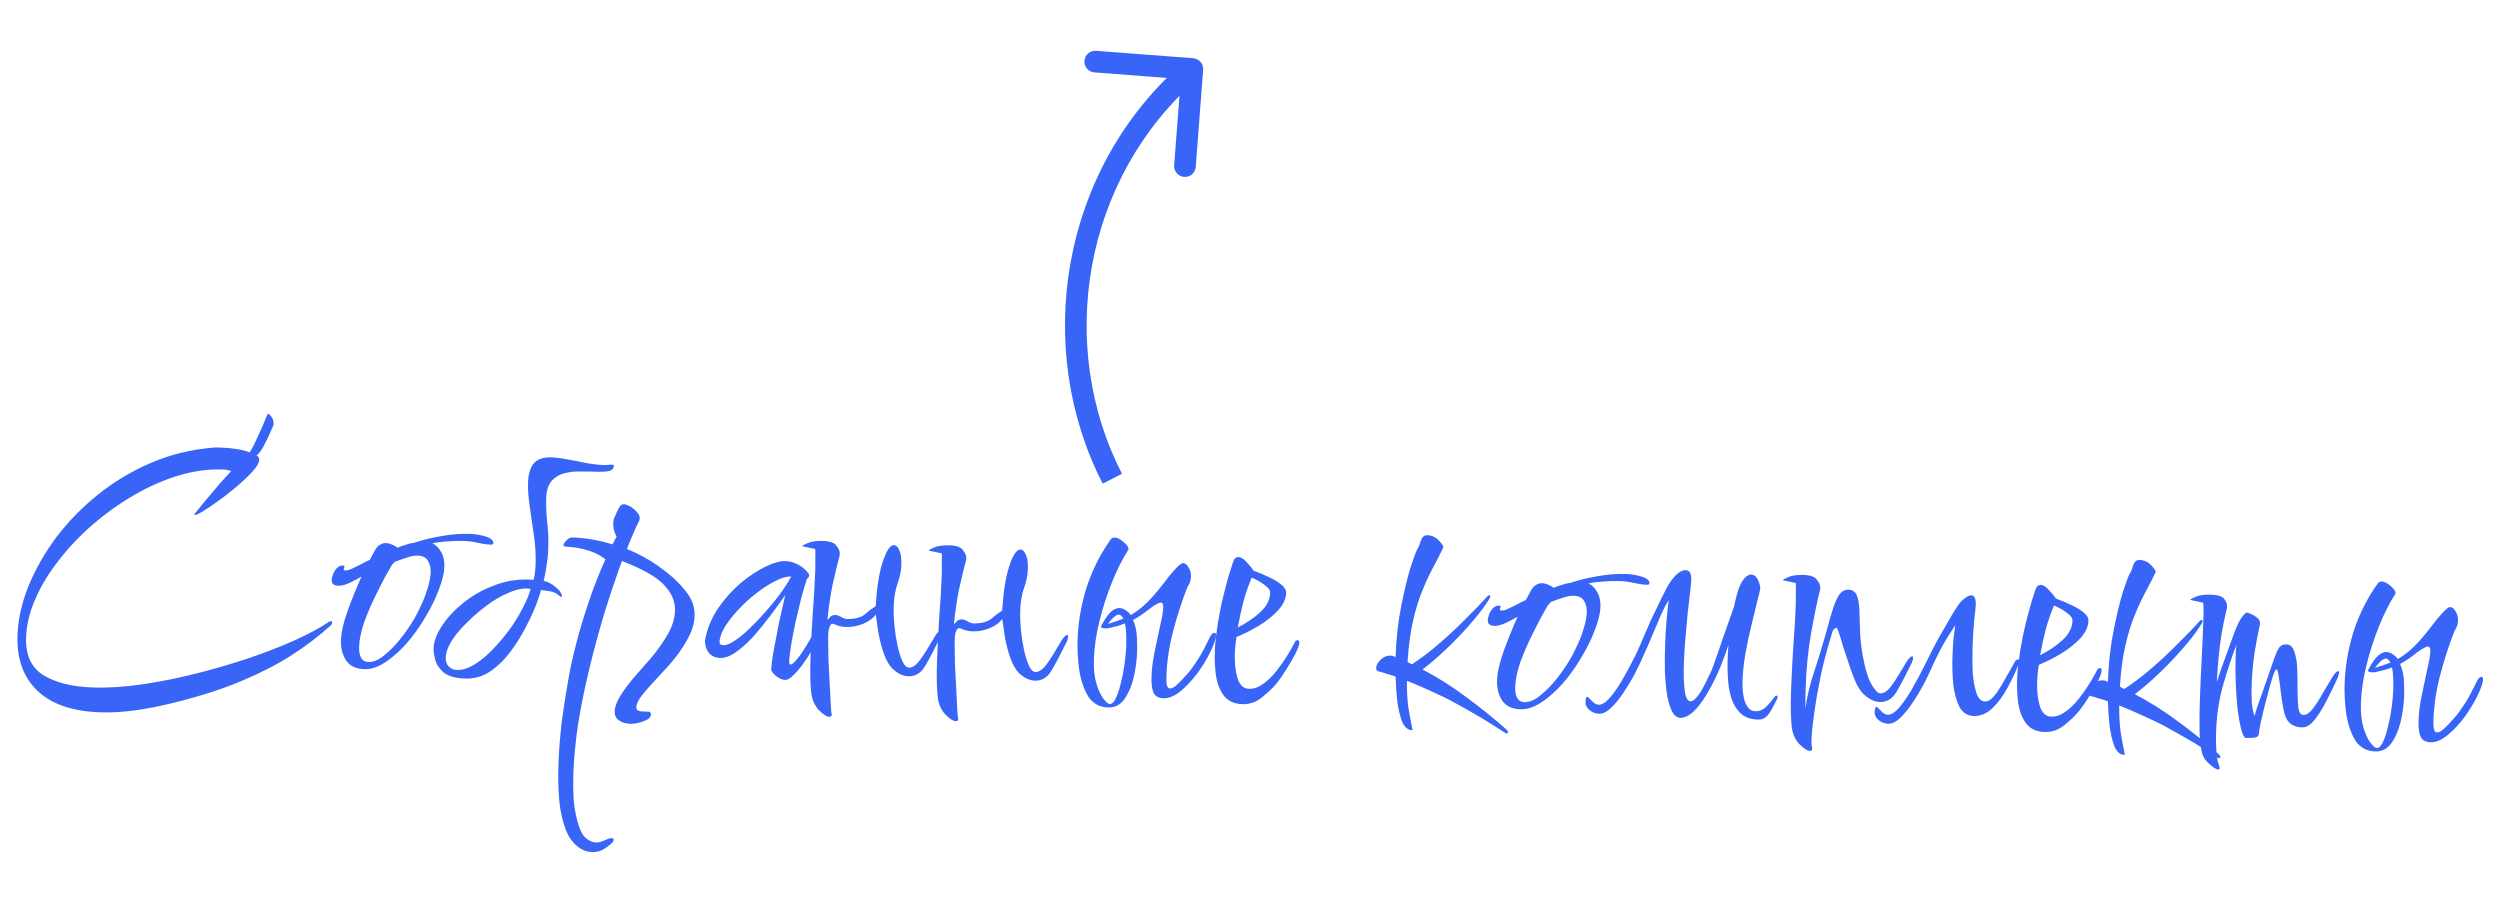 <?xml version="1.0" encoding="UTF-8"?> <svg xmlns="http://www.w3.org/2000/svg" width="231" height="85" viewBox="0 0 231 85" fill="none"><path d="M9.246 65.818C6.666 65.729 4.726 65.053 3.425 63.791C2.144 62.551 1.542 60.855 1.616 58.702C1.667 57.252 1.996 55.758 2.604 54.221C3.235 52.663 4.087 51.156 5.163 49.699C6.259 48.243 7.543 46.921 9.014 45.734C10.508 44.527 12.154 43.538 13.952 42.768C15.751 41.998 17.656 41.53 19.668 41.365C19.797 41.348 19.936 41.342 20.085 41.348C20.235 41.353 20.384 41.358 20.533 41.363C21.023 41.38 21.502 41.429 21.969 41.509C22.457 41.59 22.816 41.688 23.047 41.803C23.158 41.678 23.306 41.427 23.49 41.05C23.674 40.672 23.858 40.273 24.044 39.852C24.251 39.411 24.413 39.032 24.531 38.716C24.67 38.401 24.74 38.243 24.74 38.243C24.846 38.247 24.961 38.336 25.083 38.511C25.226 38.687 25.292 38.924 25.282 39.223C25.281 39.265 25.188 39.486 25.003 39.885C24.84 40.285 24.633 40.716 24.382 41.176C24.153 41.617 23.929 41.919 23.71 42.082C23.878 42.173 23.958 42.304 23.953 42.474C23.942 42.773 23.715 43.16 23.272 43.636C22.828 44.111 22.31 44.595 21.717 45.086C21.123 45.578 20.553 46.017 20.006 46.404C19.481 46.77 19.12 47.014 18.924 47.135C18.444 47.438 18.14 47.588 18.012 47.583C17.969 47.582 17.948 47.56 17.95 47.517C17.95 47.517 18.061 47.382 18.284 47.113C18.508 46.822 18.797 46.469 19.154 46.054C19.51 45.618 19.878 45.183 20.255 44.748C20.655 44.292 21.022 43.888 21.354 43.537C21.186 43.446 20.922 43.394 20.559 43.381C19.237 43.335 17.875 43.523 16.473 43.944C15.092 44.366 13.726 44.969 12.376 45.755C11.047 46.52 9.789 47.416 8.6 48.441C7.412 49.468 6.36 50.573 5.443 51.758C4.528 52.922 3.803 54.113 3.27 55.333C2.737 56.552 2.45 57.738 2.41 58.889C2.354 60.51 2.879 61.67 3.986 62.37C5.115 63.071 6.638 63.455 8.557 63.521C9.964 63.57 11.494 63.474 13.146 63.232C14.798 62.991 16.475 62.654 18.176 62.222C19.878 61.79 21.506 61.313 23.061 60.791C24.638 60.248 26.044 59.699 27.28 59.144C28.538 58.569 29.528 58.037 30.249 57.55C30.36 57.447 30.468 57.397 30.575 57.401C30.66 57.404 30.701 57.448 30.698 57.533C30.695 57.619 30.65 57.703 30.561 57.785C29.547 58.71 28.374 59.609 27.042 60.48C25.732 61.331 24.188 62.132 22.412 62.881C20.657 63.632 18.573 64.306 16.162 64.906C13.513 65.582 11.207 65.886 9.246 65.818ZM33.655 61.831C32.888 61.804 32.331 61.539 31.986 61.036C31.641 60.512 31.481 59.887 31.506 59.162C31.533 58.395 31.747 57.463 32.148 56.367C32.548 55.271 32.968 54.239 33.408 53.273C33.037 53.495 32.657 53.695 32.266 53.874C31.876 54.052 31.531 54.136 31.233 54.126C31.02 54.118 30.861 54.06 30.759 53.949C30.677 53.84 30.639 53.721 30.643 53.593C30.647 53.486 30.684 53.328 30.756 53.117C30.827 52.906 30.941 52.707 31.096 52.52C31.274 52.334 31.48 52.245 31.714 52.254C31.799 52.256 31.841 52.29 31.839 52.354C31.838 52.375 31.826 52.396 31.804 52.417C31.804 52.417 31.804 52.427 31.803 52.449C31.78 52.491 31.768 52.533 31.767 52.575C31.764 52.661 31.816 52.705 31.922 52.709C31.986 52.711 32.061 52.703 32.147 52.685C32.255 52.667 32.363 52.628 32.472 52.568C32.688 52.469 32.938 52.349 33.22 52.21C33.504 52.049 33.819 51.889 34.166 51.73L34.679 50.787C34.815 50.557 34.969 50.403 35.143 50.323C35.317 50.223 35.479 50.175 35.628 50.18C35.863 50.188 36.064 50.238 36.231 50.329C36.421 50.4 36.589 50.491 36.734 50.603C36.972 50.504 37.221 50.417 37.48 50.34C37.761 50.243 38.03 50.178 38.287 50.144C39.108 49.874 39.958 49.669 40.838 49.528C41.719 49.367 42.586 49.301 43.438 49.33C43.907 49.347 44.385 49.427 44.871 49.572C45.357 49.717 45.595 49.928 45.585 50.205C45.582 50.291 45.496 50.33 45.325 50.324C44.984 50.312 44.591 50.256 44.146 50.155C43.723 50.055 43.298 49.998 42.871 49.983C42.338 49.965 41.826 49.979 41.333 50.026C40.841 50.051 40.38 50.11 39.95 50.202C40.286 50.363 40.554 50.628 40.755 50.998C40.977 51.369 41.078 51.831 41.059 52.386C41.038 52.983 40.864 53.692 40.537 54.513C40.231 55.335 39.818 56.174 39.297 57.031C38.797 57.889 38.225 58.691 37.58 59.437C36.936 60.162 36.276 60.748 35.598 61.194C34.921 61.64 34.273 61.852 33.655 61.831ZM34.03 61.171C34.478 61.187 34.943 61 35.426 60.611C35.931 60.223 36.428 59.728 36.919 59.126C37.409 58.524 37.847 57.899 38.233 57.251C38.413 56.958 38.62 56.56 38.85 56.055C39.103 55.552 39.313 55.015 39.483 54.444C39.673 53.874 39.777 53.355 39.793 52.886C39.808 52.46 39.724 52.105 39.542 51.821C39.382 51.516 39.056 51.356 38.566 51.339C38.331 51.33 38.031 51.384 37.664 51.499C37.297 51.615 36.908 51.751 36.497 51.907C36.409 51.989 36.32 52.083 36.231 52.186C36.164 52.269 36.108 52.363 36.061 52.468C35.63 53.2 35.196 54.018 34.759 54.921C34.323 55.802 33.952 56.664 33.645 57.508C33.359 58.352 33.206 59.093 33.184 59.733C33.151 60.671 33.433 61.151 34.03 61.171ZM42.976 62.698C42.08 62.667 41.425 62.484 41.01 62.15C40.595 61.794 40.331 61.401 40.218 60.97C40.105 60.539 40.053 60.185 40.063 59.908C40.085 59.268 40.344 58.573 40.84 57.821C41.335 57.07 41.989 56.367 42.802 55.712C43.637 55.037 44.573 54.504 45.611 54.113C46.65 53.7 47.724 53.514 48.833 53.552L49.312 53.569C49.363 53.336 49.403 53.102 49.433 52.868C49.463 52.613 49.482 52.358 49.491 52.102C49.519 51.313 49.472 50.49 49.353 49.632C49.234 48.752 49.105 47.851 48.966 46.929C48.897 46.478 48.847 46.06 48.818 45.675C48.789 45.268 48.78 44.905 48.791 44.585C48.818 43.818 48.988 43.236 49.3 42.842C49.635 42.426 50.197 42.233 50.986 42.26C51.348 42.272 51.816 42.331 52.388 42.437C52.982 42.543 53.576 42.659 54.169 42.787C54.784 42.893 55.305 42.954 55.732 42.969C55.924 42.976 56.084 42.97 56.212 42.954C56.341 42.937 56.448 42.93 56.533 42.933C56.661 42.937 56.724 42.971 56.722 43.035C56.713 43.291 56.558 43.456 56.257 43.531C55.956 43.585 55.571 43.604 55.102 43.587C54.654 43.572 54.163 43.566 53.63 43.568C53.097 43.55 52.593 43.607 52.119 43.74C51.667 43.852 51.285 44.085 50.974 44.437C50.663 44.789 50.495 45.306 50.472 45.988C50.449 46.649 50.477 47.387 50.555 48.2C50.656 48.994 50.69 49.849 50.658 50.766C50.642 51.235 50.593 51.713 50.512 52.201C50.453 52.69 50.361 53.178 50.237 53.665L50.586 53.773C50.943 53.935 51.256 54.148 51.524 54.414C51.793 54.658 51.924 54.887 51.917 55.1C51.915 55.142 51.893 55.163 51.85 55.162C51.808 55.16 51.745 55.115 51.663 55.027C51.393 54.804 51.131 54.678 50.876 54.648C50.643 54.597 50.345 54.554 49.984 54.52C49.957 54.669 49.837 55.049 49.624 55.661C49.411 56.251 49.099 56.945 48.687 57.742C48.297 58.539 47.821 59.323 47.261 60.093C46.7 60.864 46.059 61.503 45.337 62.012C44.616 62.499 43.829 62.728 42.976 62.698ZM42.203 61.903C42.715 61.921 43.254 61.758 43.821 61.415C44.41 61.051 44.981 60.58 45.535 60.002C46.089 59.423 46.612 58.801 47.105 58.135C47.598 57.447 48.005 56.779 48.327 56.128C48.67 55.478 48.903 54.91 49.026 54.423C48.942 54.399 48.825 54.384 48.676 54.379C48.164 54.361 47.583 54.501 46.932 54.799C46.282 55.075 45.629 55.458 44.971 55.947C44.314 56.437 43.697 56.971 43.123 57.548C42.548 58.105 42.081 58.665 41.719 59.229C41.38 59.793 41.202 60.299 41.186 60.747C41.167 61.301 41.41 61.673 41.916 61.861C41.979 61.885 42.075 61.899 42.203 61.903ZM58.199 66.877C57.793 66.863 57.456 66.755 57.185 66.553C56.914 66.373 56.785 66.091 56.798 65.708C56.812 65.302 56.989 64.828 57.328 64.285C57.667 63.742 58.048 63.221 58.471 62.724C58.894 62.226 59.227 61.843 59.471 61.574C60.314 60.664 60.996 59.78 61.516 58.923C62.058 58.067 62.343 57.244 62.37 56.455C62.396 55.709 62.154 55.017 61.642 54.381C61.153 53.723 60.32 53.118 59.143 52.565C58.892 52.428 58.619 52.301 58.324 52.184C58.051 52.068 57.767 51.952 57.472 51.835C56.93 53.31 56.394 54.892 55.866 56.582C55.359 58.272 54.894 59.985 54.471 61.721C54.048 63.456 53.701 65.152 53.43 66.807C53.18 68.485 53.03 70.038 52.98 71.467C52.951 72.298 52.957 73.067 52.996 73.772C53.056 74.5 53.162 75.155 53.312 75.737C53.519 76.555 53.777 77.108 54.087 77.397C54.419 77.686 54.734 77.835 55.032 77.846C55.245 77.853 55.439 77.817 55.612 77.738C55.806 77.68 55.958 77.622 56.067 77.561C56.24 77.482 56.391 77.445 56.519 77.449C56.647 77.453 56.709 77.509 56.705 77.615C56.704 77.658 56.669 77.732 56.602 77.836C56.513 77.94 56.293 78.114 55.943 78.358C55.592 78.623 55.172 78.747 54.681 78.73C54.532 78.725 54.362 78.698 54.172 78.648C54.003 78.6 53.824 78.519 53.636 78.406C53.051 78.044 52.601 77.473 52.286 76.694C51.993 75.936 51.789 75.033 51.676 73.983C51.584 72.955 51.557 71.865 51.597 70.714C51.647 69.286 51.761 67.859 51.938 66.435C52.136 65.034 52.328 63.823 52.512 62.805C52.674 61.829 52.915 60.727 53.235 59.5C53.556 58.252 53.942 56.963 54.394 55.634C54.847 54.284 55.362 52.967 55.94 51.685C55.525 51.351 55.064 51.1 54.557 50.933C54.072 50.767 53.606 50.654 53.16 50.596C52.735 50.539 52.416 50.506 52.203 50.499C52.076 50.473 52.036 50.397 52.083 50.271C52.152 50.124 52.263 49.989 52.417 49.866C52.571 49.722 52.723 49.653 52.873 49.658C54.109 49.701 55.35 49.914 56.596 50.299C56.733 50.048 56.859 49.807 56.974 49.576C56.853 49.358 56.765 49.142 56.708 48.926C56.673 48.712 56.659 48.508 56.665 48.316C56.673 48.103 56.711 47.934 56.779 47.808C56.942 47.408 57.092 47.093 57.228 46.863C57.386 46.612 57.592 46.534 57.845 46.628C58.203 46.748 58.517 46.95 58.784 47.237C59.073 47.525 59.17 47.806 59.075 48.08C58.684 48.877 58.301 49.761 57.926 50.73C59.084 51.197 60.142 51.788 61.099 52.505C62.078 53.2 62.883 53.976 63.516 54.83C63.984 55.465 64.206 56.167 64.179 56.934C64.154 57.638 63.926 58.366 63.495 59.12C63.084 59.874 62.535 60.645 61.846 61.432C61.645 61.66 61.379 61.95 61.047 62.301C60.715 62.652 60.371 63.025 60.016 63.418C59.682 63.79 59.393 64.143 59.146 64.476C58.921 64.831 58.804 65.115 58.797 65.329C58.788 65.563 58.923 65.696 59.199 65.727C59.284 65.73 59.37 65.733 59.455 65.736C59.561 65.761 59.667 65.764 59.775 65.747L59.839 65.749C60.052 65.756 60.156 65.845 60.15 66.016C60.144 66.186 60.032 66.343 59.813 66.485C59.27 66.765 58.731 66.895 58.199 66.877ZM72.574 62.829C72.34 62.821 72.087 62.727 71.815 62.547C71.545 62.345 71.36 62.136 71.261 61.919C71.278 61.428 71.365 60.759 71.523 59.911C71.68 59.062 71.849 58.193 72.029 57.303C72.232 56.392 72.408 55.619 72.558 54.984C72.154 55.567 71.694 56.203 71.179 56.889C70.664 57.576 70.141 58.219 69.607 58.82C69.075 59.399 68.535 59.882 67.988 60.268C67.463 60.634 66.977 60.81 66.529 60.794C66.081 60.779 65.735 60.617 65.489 60.31C65.244 59.981 65.129 59.614 65.143 59.209C65.147 59.102 65.173 58.965 65.222 58.795C65.447 57.822 65.852 56.918 66.436 56.084C67.042 55.23 67.719 54.485 68.467 53.849C69.236 53.214 69.99 52.717 70.728 52.359C71.466 52 72.091 51.83 72.603 51.847C72.987 51.861 73.346 51.959 73.681 52.141C74.039 52.303 74.371 52.571 74.678 52.944C74.74 53.01 74.769 53.086 74.766 53.171C74.763 53.278 74.695 53.382 74.563 53.484C74.396 53.991 74.215 54.604 74.019 55.323C73.846 56.021 73.671 56.751 73.495 57.514C73.341 58.255 73.21 58.945 73.103 59.581C72.996 60.218 72.936 60.707 72.924 61.048C72.916 61.283 72.944 61.401 73.008 61.403C73.178 61.409 73.398 61.235 73.666 60.882C73.956 60.529 74.237 60.122 74.509 59.662C74.781 59.202 75.019 58.794 75.224 58.438C75.45 58.083 75.584 57.906 75.627 57.908C75.691 57.91 75.719 57.996 75.714 58.167C75.701 58.529 75.568 58.973 75.315 59.498C75.062 60.023 74.756 60.546 74.396 61.067C74.059 61.568 73.713 61.993 73.359 62.344C73.028 62.674 72.766 62.836 72.574 62.829ZM66.826 59.62C67.124 59.63 67.503 59.472 67.963 59.147C68.444 58.822 68.939 58.402 69.448 57.886C69.978 57.37 70.488 56.822 70.978 56.242C71.489 55.662 71.924 55.111 72.284 54.59C72.665 54.048 72.937 53.609 73.098 53.273C72.671 53.259 72.175 53.401 71.61 53.702C71.045 53.981 70.467 54.356 69.874 54.827C69.282 55.276 68.731 55.779 68.221 56.338C67.711 56.875 67.298 57.405 66.981 57.928C66.664 58.451 66.499 58.904 66.485 59.288C66.478 59.501 66.591 59.611 66.826 59.62ZM76.621 66.235C76.408 66.228 76.115 66.047 75.743 65.693C75.392 65.36 75.151 64.925 75.02 64.387C74.948 64.021 74.901 63.529 74.879 62.909C74.858 62.289 74.861 61.596 74.888 60.828C74.932 59.549 75.001 58.174 75.095 56.705C75.21 55.236 75.288 53.915 75.328 52.742C75.342 52.359 75.344 51.996 75.334 51.654C75.346 51.313 75.346 51.014 75.333 50.757C75.292 50.713 75.165 50.677 74.953 50.648C74.762 50.599 74.572 50.56 74.38 50.532C74.211 50.484 74.127 50.459 74.127 50.459C74.128 50.417 74.291 50.326 74.616 50.188C74.963 50.029 75.446 49.961 76.064 49.982C76.704 50.005 77.115 50.157 77.297 50.441C77.502 50.705 77.6 50.932 77.594 51.124C77.592 51.167 77.59 51.22 77.588 51.284C77.586 51.348 77.573 51.401 77.551 51.443C77.329 52.31 77.116 53.199 76.914 54.11C76.733 55.022 76.579 56.073 76.452 57.264C76.54 57.203 76.617 57.131 76.684 57.048C76.751 56.944 76.871 56.873 77.043 56.836C77.237 56.8 77.448 56.85 77.678 56.986C77.909 57.123 78.098 57.193 78.248 57.198C78.995 57.203 79.544 57.062 79.895 56.775C80.247 56.467 80.587 56.212 80.914 56.01C81.017 54.285 81.235 52.915 81.569 51.902C81.904 50.868 82.252 50.357 82.615 50.37C82.807 50.376 82.972 50.542 83.11 50.867C83.249 51.171 83.308 51.632 83.286 52.25C83.269 52.74 83.154 53.291 82.941 53.903C82.728 54.493 82.608 55.194 82.579 56.004C82.561 56.537 82.583 57.135 82.645 57.799C82.708 58.442 82.804 59.064 82.933 59.666C83.062 60.247 83.216 60.733 83.394 61.123C83.574 61.492 83.77 61.681 83.983 61.688C84.26 61.698 84.543 61.537 84.832 61.205C85.122 60.852 85.403 60.446 85.675 59.986C85.947 59.526 86.185 59.128 86.389 58.794C86.615 58.439 86.792 58.263 86.92 58.268C86.984 58.27 87.014 58.324 87.01 58.431C87.007 58.516 86.97 58.654 86.9 58.843C86.325 60.019 85.845 60.931 85.46 61.579C85.075 62.206 84.563 62.509 83.924 62.486C83.433 62.469 82.95 62.239 82.475 61.796C82.165 61.486 81.903 61.039 81.689 60.456C81.475 59.851 81.305 59.215 81.178 58.549C81.073 57.883 80.987 57.293 80.92 56.779C80.695 57.112 80.311 57.398 79.769 57.635C79.249 57.852 78.712 57.951 78.158 57.932C77.796 57.919 77.467 57.844 77.173 57.705C76.964 57.591 76.813 57.618 76.722 57.786C76.632 57.932 76.571 58.133 76.541 58.388C76.533 58.622 76.526 58.814 76.521 58.964C76.523 59.519 76.532 60.181 76.548 60.95C76.586 61.698 76.625 62.436 76.664 63.163C76.703 63.89 76.734 64.51 76.759 65.023C76.784 65.537 76.806 65.815 76.826 65.858C76.846 65.902 76.855 65.955 76.853 66.019C76.847 66.168 76.77 66.241 76.621 66.235ZM88.309 66.641C88.096 66.634 87.803 66.453 87.431 66.098C87.08 65.766 86.839 65.331 86.708 64.792C86.635 64.427 86.589 63.934 86.567 63.315C86.546 62.695 86.549 62.001 86.576 61.234C86.62 59.954 86.689 58.58 86.783 57.11C86.898 55.641 86.975 54.321 87.016 53.148C87.03 52.764 87.031 52.401 87.022 52.06C87.034 51.718 87.034 51.42 87.021 51.163C86.98 51.119 86.853 51.083 86.641 51.054C86.45 51.005 86.26 50.966 86.068 50.938C85.899 50.889 85.815 50.865 85.815 50.865C85.816 50.822 85.979 50.732 86.304 50.594C86.651 50.435 87.134 50.367 87.752 50.388C88.392 50.41 88.803 50.563 88.985 50.847C89.19 51.11 89.288 51.338 89.282 51.53C89.28 51.572 89.278 51.626 89.276 51.69C89.274 51.754 89.261 51.806 89.239 51.848C89.016 52.716 88.804 53.605 88.602 54.516C88.421 55.428 88.267 56.479 88.14 57.67C88.228 57.609 88.305 57.537 88.372 57.454C88.439 57.349 88.559 57.279 88.731 57.242C88.925 57.206 89.136 57.256 89.367 57.392C89.597 57.528 89.786 57.599 89.936 57.604C90.682 57.609 91.232 57.468 91.583 57.181C91.935 56.873 92.275 56.618 92.602 56.416C92.705 54.69 92.923 53.321 93.257 52.308C93.592 51.274 93.941 50.763 94.303 50.775C94.495 50.782 94.66 50.948 94.798 51.273C94.937 51.577 94.996 52.038 94.974 52.656C94.957 53.146 94.842 53.697 94.629 54.309C94.416 54.899 94.296 55.599 94.267 56.41C94.249 56.943 94.271 57.541 94.333 58.205C94.396 58.847 94.492 59.47 94.621 60.072C94.75 60.653 94.904 61.138 95.082 61.529C95.262 61.898 95.458 62.086 95.671 62.094C95.948 62.103 96.231 61.942 96.52 61.611C96.81 61.258 97.091 60.851 97.363 60.391C97.635 59.931 97.873 59.534 98.077 59.199C98.303 58.844 98.48 58.669 98.608 58.673C98.671 58.676 98.702 58.73 98.698 58.837C98.695 58.922 98.658 59.059 98.588 59.249C98.013 60.425 97.533 61.336 97.148 61.985C96.763 62.612 96.251 62.914 95.612 62.892C95.121 62.875 94.638 62.645 94.162 62.201C93.853 61.892 93.591 61.445 93.377 60.861C93.163 60.256 92.993 59.621 92.866 58.954C92.761 58.289 92.675 57.699 92.608 57.184C92.383 57.518 91.999 57.804 91.457 58.041C90.937 58.258 90.4 58.357 89.846 58.337C89.484 58.325 89.155 58.249 88.861 58.111C88.652 57.997 88.501 58.024 88.41 58.191C88.32 58.338 88.259 58.538 88.229 58.794C88.221 59.028 88.214 59.22 88.209 59.369C88.211 59.924 88.22 60.586 88.236 61.355C88.274 62.104 88.313 62.842 88.352 63.569C88.39 64.296 88.422 64.916 88.447 65.429C88.472 65.942 88.494 66.221 88.514 66.264C88.534 66.307 88.543 66.361 88.541 66.425C88.535 66.574 88.458 66.646 88.309 66.641ZM102.393 65.369C101.604 65.341 100.996 65.011 100.57 64.377C100.166 63.722 99.884 62.912 99.726 61.946C99.588 60.981 99.537 60.018 99.57 59.059C99.622 57.545 99.878 56.017 100.337 54.475C100.818 52.933 101.508 51.495 102.408 50.16C102.521 49.993 102.61 49.868 102.677 49.785C102.766 49.703 102.874 49.664 103.002 49.668C103.236 49.676 103.509 49.814 103.82 50.081C104.131 50.348 104.283 50.567 104.277 50.737L104.276 50.769C103.712 51.646 103.196 52.674 102.728 53.853C102.261 55.011 101.878 56.204 101.579 57.432C101.281 58.659 101.113 59.806 101.076 60.872C101.044 61.789 101.124 62.56 101.316 63.186C101.507 63.812 101.726 64.278 101.972 64.586C102.217 64.893 102.404 65.049 102.532 65.053C102.745 65.061 102.932 64.886 103.094 64.528C103.278 64.151 103.433 63.686 103.559 63.136C103.707 62.565 103.823 61.971 103.909 61.355C103.995 60.718 104.047 60.143 104.065 59.631C104.073 59.397 104.073 59.087 104.065 58.703C104.058 58.297 104.017 57.933 103.943 57.61C103.727 57.688 103.5 57.765 103.262 57.842C103.047 57.899 102.81 57.955 102.552 58.01C102.466 58.028 102.38 58.047 102.294 58.065C102.23 58.063 102.166 58.06 102.102 58.058C101.846 58.049 101.72 57.992 101.724 57.885C101.725 57.864 101.736 57.853 101.757 57.854L101.758 57.822C102.078 57.214 102.37 56.787 102.635 56.54C102.921 56.294 103.181 56.175 103.416 56.183C103.65 56.191 103.851 56.262 104.017 56.396C104.205 56.509 104.36 56.653 104.482 56.828C105.244 56.406 106.015 55.728 106.794 54.795C106.994 54.567 107.262 54.235 107.597 53.798C107.933 53.34 108.267 52.936 108.6 52.584C108.933 52.212 109.174 52.028 109.323 52.033C109.515 52.04 109.681 52.173 109.822 52.435C109.984 52.675 110.059 52.966 110.048 53.307C110.036 53.627 109.93 53.933 109.728 54.224C109.213 55.53 108.77 56.892 108.401 58.309C108.032 59.705 107.824 61.096 107.776 62.482C107.765 62.801 107.777 63.069 107.812 63.283C107.869 63.499 107.961 63.609 108.089 63.613C108.281 63.62 108.509 63.5 108.774 63.253C109.061 62.985 109.326 62.706 109.571 62.416C109.838 62.126 110.005 61.929 110.072 61.825C110.611 61.075 111.006 60.449 111.258 59.945C111.51 59.441 111.694 59.074 111.809 58.843C111.945 58.592 112.088 58.469 112.238 58.474C112.323 58.477 112.363 58.553 112.358 58.702C112.346 59.043 112.179 59.539 111.858 60.19C111.559 60.82 111.162 61.478 110.669 62.166C110.176 62.832 109.644 63.4 109.073 63.871C108.523 64.322 107.993 64.538 107.481 64.521C107.033 64.505 106.73 64.324 106.571 63.977C106.435 63.609 106.377 63.116 106.399 62.498C106.424 61.773 106.526 60.987 106.705 60.139C106.883 59.291 107.049 58.507 107.202 57.787C107.378 57.046 107.471 56.494 107.484 56.132C107.494 55.833 107.425 55.681 107.276 55.676C107.169 55.672 107.018 55.731 106.821 55.853C106.626 55.953 106.429 56.084 106.231 56.248C105.704 56.678 105.19 57.023 104.69 57.283C104.909 57.761 105.029 58.298 105.051 58.897C105.073 59.495 105.078 59.944 105.068 60.242C105.039 61.074 104.925 61.892 104.727 62.696C104.529 63.479 104.239 64.131 103.858 64.651C103.478 65.15 102.99 65.389 102.393 65.369ZM102.372 57.651L103.182 57.391L103.798 57.157C103.657 56.917 103.523 56.795 103.395 56.79C103.139 56.781 102.798 57.068 102.372 57.651ZM114.769 65.062C114.044 65.037 113.487 64.782 113.099 64.299C112.731 63.817 112.485 63.211 112.361 62.481C112.259 61.73 112.221 60.982 112.247 60.235C112.265 59.724 112.303 59.245 112.361 58.798C112.42 58.331 112.477 57.927 112.531 57.588C112.668 56.717 112.836 55.88 113.035 55.076C113.233 54.271 113.417 53.584 113.586 53.014C113.777 52.444 113.896 52.074 113.945 51.905C114.041 51.61 114.206 51.466 114.44 51.474C114.675 51.482 114.936 51.651 115.223 51.982C115.511 52.291 115.716 52.543 115.837 52.739C116.322 52.906 116.796 53.103 117.258 53.333C117.72 53.541 118.096 53.768 118.387 54.013C118.698 54.258 118.849 54.52 118.84 54.797C118.821 55.33 118.579 55.855 118.113 56.373C117.646 56.89 117.064 57.361 116.367 57.785C115.669 58.209 114.963 58.569 114.248 58.864C114.166 59.373 114.116 59.884 114.099 60.396C114.069 61.248 114.15 61.998 114.341 62.645C114.532 63.292 114.883 63.625 115.395 63.643C115.843 63.658 116.275 63.513 116.691 63.207C117.128 62.902 117.537 62.511 117.916 62.033C118.296 61.555 118.632 61.076 118.927 60.595C119.243 60.094 119.482 59.675 119.643 59.339C119.69 59.213 119.788 59.152 119.937 59.157C120.022 59.16 120.062 59.258 120.055 59.45C120.049 59.62 119.909 59.978 119.634 60.524C119.36 61.027 119.076 61.508 118.783 61.967C118.512 62.406 118.242 62.791 117.974 63.124C117.596 63.58 117.132 64.023 116.583 64.452C116.056 64.882 115.451 65.085 114.769 65.062ZM114.375 57.972C115.135 57.593 115.813 57.136 116.408 56.602C117.025 56.047 117.345 55.439 117.367 54.778C117.376 54.543 117.203 54.302 116.848 54.055C116.516 53.788 116.118 53.56 115.655 53.373C115.376 54.047 115.127 54.764 114.908 55.525C114.711 56.286 114.533 57.102 114.375 57.972ZM130.448 67.463C130.065 67.45 129.764 67.183 129.548 66.663C129.352 66.144 129.203 65.509 129.101 64.759C129.021 63.987 128.973 63.239 128.955 62.512C128.681 62.417 128.406 62.333 128.131 62.26C127.879 62.165 127.636 62.093 127.403 62.042C127.233 62.015 127.151 61.905 127.158 61.713C127.166 61.479 127.303 61.227 127.568 60.959C127.855 60.692 128.158 60.563 128.478 60.575L128.701 60.614L128.953 60.719L128.954 60.687C129.013 59.003 129.184 57.45 129.468 56.03C129.753 54.589 130.04 53.392 130.329 52.442C130.64 51.492 130.852 50.923 130.965 50.735C131.077 50.568 131.182 50.316 131.279 49.977C131.399 49.619 131.597 49.444 131.874 49.454C132.3 49.468 132.658 49.63 132.946 49.939C133.234 50.248 133.376 50.456 133.372 50.562C133.096 51.15 132.786 51.759 132.444 52.387C132.102 53.016 131.768 53.73 131.442 54.53C131.116 55.308 130.827 56.237 130.576 57.317C130.325 58.397 130.153 59.683 130.058 61.174L130.467 61.38C131.275 60.853 132.109 60.22 132.967 59.481C133.825 58.743 134.641 57.981 135.415 57.197C136.211 56.414 136.898 55.701 137.475 55.059C137.519 55.018 137.562 54.998 137.605 55C137.669 55.002 137.699 55.046 137.696 55.131C137.695 55.174 137.683 55.216 137.66 55.258C137.252 55.948 136.692 56.697 135.981 57.505C135.291 58.313 134.549 59.099 133.754 59.861C132.959 60.623 132.189 61.29 131.443 61.862C132.806 62.571 134.133 63.407 135.423 64.37C136.734 65.333 137.97 66.326 139.13 67.348C139.274 67.481 139.346 67.58 139.343 67.644C139.341 67.729 139.296 67.77 139.211 67.767C139.147 67.765 139.095 67.742 139.053 67.698C138.573 67.382 137.874 66.942 136.954 66.376C136.034 65.832 135.05 65.275 134.002 64.705C133.646 64.522 133.089 64.257 132.333 63.91C131.598 63.565 130.819 63.228 129.998 62.901C129.988 63.818 130.034 64.652 130.136 65.403C130.259 66.154 130.385 66.82 130.515 67.401C130.513 67.444 130.491 67.465 130.448 67.463ZM140.478 65.538C139.711 65.511 139.154 65.246 138.809 64.743C138.464 64.219 138.304 63.594 138.329 62.87C138.356 62.102 138.57 61.17 138.971 60.074C139.372 58.978 139.792 57.947 140.231 56.98C139.86 57.202 139.48 57.402 139.089 57.581C138.699 57.759 138.354 57.843 138.056 57.833C137.843 57.826 137.685 57.767 137.582 57.657C137.5 57.547 137.462 57.428 137.466 57.3C137.47 57.194 137.507 57.035 137.579 56.824C137.65 56.613 137.764 56.414 137.92 56.227C138.097 56.041 138.303 55.953 138.537 55.961C138.622 55.964 138.664 55.997 138.662 56.061C138.661 56.082 138.65 56.103 138.628 56.124C138.628 56.124 138.627 56.135 138.626 56.156C138.604 56.198 138.592 56.24 138.59 56.283C138.587 56.368 138.639 56.412 138.746 56.416C138.809 56.418 138.884 56.41 138.971 56.392C139.078 56.374 139.186 56.335 139.295 56.275C139.512 56.176 139.761 56.056 140.044 55.917C140.327 55.756 140.642 55.596 140.989 55.437L141.502 54.495C141.638 54.264 141.793 54.11 141.966 54.03C142.14 53.93 142.302 53.882 142.451 53.887C142.686 53.895 142.887 53.945 143.055 54.036C143.244 54.107 143.412 54.198 143.557 54.31C143.796 54.211 144.044 54.124 144.303 54.047C144.584 53.95 144.853 53.885 145.11 53.851C145.931 53.581 146.781 53.376 147.661 53.235C148.542 53.074 149.409 53.008 150.262 53.038C150.731 53.054 151.208 53.134 151.694 53.279C152.18 53.424 152.418 53.635 152.409 53.913C152.406 53.998 152.319 54.038 152.148 54.032C151.807 54.02 151.414 53.963 150.969 53.862C150.546 53.763 150.121 53.705 149.695 53.69C149.162 53.672 148.649 53.686 148.156 53.733C147.664 53.758 147.203 53.817 146.773 53.909C147.109 54.07 147.378 54.336 147.578 54.705C147.8 55.076 147.901 55.538 147.882 56.093C147.862 56.69 147.687 57.399 147.36 58.22C147.054 59.042 146.641 59.881 146.12 60.739C145.621 61.596 145.049 62.398 144.404 63.144C143.759 63.869 143.099 64.455 142.421 64.901C141.744 65.347 141.097 65.559 140.478 65.538ZM140.853 64.878C141.301 64.894 141.766 64.707 142.25 64.318C142.754 63.93 143.251 63.435 143.742 62.833C144.232 62.231 144.67 61.606 145.056 60.958C145.237 60.665 145.443 60.267 145.674 59.762C145.926 59.259 146.137 58.722 146.306 58.151C146.496 57.582 146.6 57.062 146.616 56.593C146.631 56.167 146.547 55.812 146.365 55.528C146.205 55.223 145.879 55.063 145.389 55.046C145.155 55.038 144.854 55.091 144.487 55.206C144.12 55.322 143.731 55.458 143.32 55.614C143.232 55.697 143.143 55.79 143.054 55.893C142.987 55.976 142.931 56.07 142.884 56.175C142.453 56.908 142.019 57.725 141.583 58.628C141.146 59.509 140.775 60.372 140.468 61.215C140.183 62.059 140.029 62.8 140.007 63.44C139.974 64.378 140.256 64.858 140.853 64.878ZM155.48 66.314C155.114 66.387 154.81 66.238 154.567 65.867C154.345 65.475 154.172 64.946 154.045 64.279C153.941 63.593 153.871 62.833 153.836 61.999C153.822 61.166 153.83 60.334 153.859 59.502C153.888 58.671 153.936 57.893 154.004 57.17C154.072 56.446 154.134 55.872 154.192 55.447C153.853 55.969 153.474 56.757 153.053 57.809C152.633 58.841 152.123 60.008 151.523 61.31C151.176 62.067 150.777 62.8 150.326 63.51C149.895 64.221 149.448 64.814 148.983 65.288C148.541 65.743 148.127 65.963 147.744 65.95C147.445 65.94 147.161 65.834 146.89 65.632C146.62 65.409 146.49 65.159 146.5 64.882C146.516 64.413 146.617 64.278 146.802 64.476C146.926 64.609 147.07 64.752 147.235 64.908C147.401 65.041 147.559 65.111 147.708 65.116C148.007 65.127 148.345 64.925 148.722 64.511C149.1 64.076 149.493 63.513 149.901 62.823C150.31 62.111 150.71 61.367 151.099 60.591C151.214 60.36 151.399 59.95 151.654 59.362C151.91 58.752 152.201 58.078 152.525 57.343C152.871 56.608 153.204 55.915 153.526 55.264C153.848 54.592 154.121 54.089 154.346 53.756C154.863 53.026 155.334 52.669 155.76 52.684C156.123 52.697 156.294 53.001 156.273 53.598C156.266 53.79 156.232 54.152 156.171 54.684C156.11 55.215 156.035 55.853 155.945 56.597C155.876 57.342 155.806 58.129 155.735 58.959C155.664 59.768 155.616 60.545 155.59 61.291C155.556 62.272 155.58 63.105 155.663 63.791C155.747 64.456 155.927 64.793 156.204 64.803C156.375 64.809 156.561 64.687 156.761 64.438C156.983 64.189 157.186 63.887 157.369 63.53C157.574 63.153 157.747 62.807 157.886 62.492C158.046 62.177 158.15 61.956 158.197 61.83C158.29 61.598 158.42 61.229 158.587 60.723C158.776 60.217 158.965 59.669 159.157 59.078C159.37 58.466 159.571 57.897 159.76 57.37C159.95 56.821 160.104 56.389 160.222 56.073C160.271 55.882 160.309 55.702 160.336 55.532C160.386 55.342 160.435 55.152 160.484 54.961C160.633 54.369 160.83 53.906 161.077 53.573C161.323 53.24 161.574 53.078 161.83 53.087C162.214 53.1 162.488 53.494 162.654 54.268C162.622 54.566 162.521 55.021 162.35 55.634C162.201 56.248 162.026 56.968 161.827 57.794C161.628 58.598 161.449 59.445 161.29 60.336C161.132 61.206 161.039 62.057 161.01 62.888C160.981 63.72 161.064 64.395 161.26 64.914C161.476 65.434 161.777 65.701 162.16 65.714C162.544 65.727 162.868 65.61 163.133 65.363C163.398 65.116 163.609 64.878 163.766 64.649C163.946 64.399 164.067 64.275 164.131 64.277C164.217 64.28 164.258 64.324 164.255 64.41C164.252 64.495 164.217 64.59 164.149 64.694C164.08 64.841 163.965 65.061 163.806 65.355C163.668 65.649 163.487 65.92 163.265 66.168C163.044 66.395 162.763 66.503 162.422 66.491C161.761 66.468 161.234 66.279 160.84 65.924C160.448 65.548 160.165 65.09 159.991 64.55C159.819 63.989 159.711 63.409 159.668 62.81C159.624 62.21 159.612 61.655 159.629 61.143C159.638 60.909 159.646 60.664 159.655 60.408C159.665 60.131 159.685 59.854 159.716 59.577C159.524 60.168 159.277 60.843 158.973 61.601C158.67 62.337 158.325 63.051 157.938 63.742C157.573 64.413 157.18 64.986 156.758 65.462C156.336 65.939 155.91 66.223 155.48 66.314ZM167.22 69.379C167.007 69.372 166.715 69.191 166.343 68.837C165.991 68.504 165.75 68.069 165.619 67.531C165.547 67.165 165.5 66.673 165.479 66.053C165.457 65.433 165.46 64.74 165.487 63.972C165.531 62.693 165.6 61.319 165.694 59.849C165.809 58.38 165.887 57.059 165.927 55.887C165.941 55.503 165.943 55.14 165.933 54.798C165.945 54.457 165.945 54.158 165.932 53.901C165.891 53.857 165.764 53.821 165.552 53.792C165.361 53.743 165.171 53.704 164.98 53.676C164.81 53.628 164.726 53.603 164.726 53.603C164.727 53.561 164.891 53.471 165.216 53.332C165.563 53.174 166.045 53.105 166.664 53.126C167.303 53.149 167.714 53.302 167.896 53.586C168.101 53.849 168.2 54.076 168.193 54.268C168.191 54.311 168.19 54.364 168.187 54.428C168.185 54.492 168.173 54.545 168.15 54.587C167.876 55.709 167.606 57.033 167.34 58.561C167.074 60.068 166.912 61.663 166.853 63.347C166.839 63.752 166.827 64.115 166.816 64.434C166.827 64.734 166.828 65.001 166.82 65.235L166.81 65.523C166.979 64.333 167.242 63.211 167.599 62.156C167.957 61.08 168.317 59.908 168.682 58.64C168.976 57.54 169.219 56.694 169.41 56.103C169.623 55.492 169.83 55.072 170.03 54.844C170.252 54.596 170.502 54.476 170.779 54.486C171.163 54.499 171.424 54.668 171.562 54.993C171.7 55.318 171.781 55.759 171.804 56.315C171.828 56.87 171.848 57.511 171.866 58.238C171.884 58.943 171.964 59.703 172.107 60.52C172.32 61.744 172.588 62.639 172.91 63.205C173.232 63.771 173.51 64.058 173.744 64.067C174.022 64.076 174.305 63.915 174.594 63.584C174.883 63.231 175.164 62.824 175.437 62.364C175.709 61.904 175.947 61.507 176.15 61.172C176.376 60.817 176.553 60.642 176.681 60.646C176.745 60.649 176.775 60.703 176.771 60.81C176.768 60.895 176.732 61.032 176.661 61.222C176.086 62.398 175.607 63.309 175.221 63.958C174.836 64.585 174.324 64.887 173.685 64.865C173.194 64.848 172.711 64.618 172.236 64.174C171.987 63.952 171.743 63.602 171.504 63.124C171.286 62.626 171.081 62.085 170.888 61.502C170.694 60.919 170.511 60.368 170.337 59.85C170.185 59.311 170.051 58.869 169.934 58.523C169.818 58.178 169.739 58.004 169.696 58.002C169.654 58.001 169.578 58.041 169.468 58.123C169.38 58.205 169.311 58.352 169.261 58.564C168.852 59.873 168.508 61.174 168.229 62.466C167.971 63.738 167.771 64.895 167.628 65.936C167.486 66.955 167.405 67.742 167.386 68.297C167.376 68.574 167.38 68.766 167.398 68.873C167.436 69.003 167.454 69.099 167.452 69.163C167.447 69.313 167.37 69.385 167.22 69.379ZM174.461 66.877C174.163 66.867 173.878 66.761 173.608 66.559C173.338 66.337 173.208 66.087 173.217 65.809C173.234 65.34 173.335 65.205 173.52 65.404C173.643 65.536 173.788 65.68 173.953 65.835C174.119 65.969 174.277 66.038 174.426 66.043C174.725 66.054 175.062 65.852 175.44 65.438C175.818 65.003 176.211 64.44 176.619 63.75C177.028 63.038 177.427 62.295 177.817 61.518C177.932 61.288 178.104 60.941 178.333 60.48C178.563 60.018 178.826 59.515 179.122 58.97C179.441 58.405 179.747 57.871 180.042 57.369C180.338 56.846 180.598 56.417 180.823 56.083C181.071 55.708 181.315 55.439 181.556 55.276C181.797 55.093 181.992 55.003 182.141 55.008C182.44 55.019 182.58 55.301 182.56 55.855C182.551 56.111 182.502 56.611 182.412 57.355C182.344 58.1 182.294 58.909 182.264 59.783C182.237 60.572 182.242 61.352 182.279 62.121C182.337 62.892 182.454 63.536 182.628 64.055C182.803 64.552 183.061 64.806 183.402 64.818C183.658 64.827 183.908 64.697 184.152 64.428C184.396 64.159 184.609 63.867 184.791 63.553C184.994 63.24 185.13 63.01 185.199 62.863C185.675 62.047 185.971 61.524 186.086 61.293C186.201 61.041 186.344 60.918 186.515 60.924C186.579 60.926 186.609 60.97 186.606 61.055C186.605 61.097 186.58 61.203 186.531 61.373C186.251 62.067 185.906 62.792 185.495 63.546C185.107 64.279 184.648 64.904 184.118 65.419C183.587 65.934 183.002 66.181 182.363 66.159C181.787 66.139 181.349 65.857 181.047 65.313C180.768 64.748 180.579 64.048 180.48 63.212C180.403 62.355 180.379 61.501 180.409 60.648C180.428 60.093 180.457 59.571 180.495 59.082C180.555 58.593 180.613 58.157 180.669 57.775C180.444 58.109 180.218 58.453 179.992 58.808C179.767 59.163 179.517 59.603 179.242 60.127C178.968 60.651 178.634 61.355 178.24 62.237C177.894 62.994 177.495 63.727 177.043 64.437C176.613 65.148 176.166 65.741 175.701 66.216C175.258 66.67 174.845 66.891 174.461 66.877ZM188.902 67.634C188.177 67.609 187.62 67.355 187.232 66.872C186.864 66.39 186.618 65.784 186.494 65.053C186.392 64.303 186.354 63.554 186.38 62.808C186.398 62.296 186.436 61.817 186.494 61.371C186.553 60.904 186.61 60.5 186.664 60.16C186.801 59.29 186.969 58.453 187.167 57.648C187.366 56.844 187.55 56.157 187.719 55.586C187.91 55.016 188.029 54.647 188.078 54.478C188.174 54.182 188.339 54.039 188.573 54.047C188.808 54.055 189.069 54.224 189.356 54.554C189.644 54.863 189.849 55.116 189.97 55.312C190.455 55.478 190.929 55.676 191.39 55.906C191.853 56.114 192.229 56.34 192.52 56.585C192.831 56.831 192.982 57.092 192.973 57.369C192.954 57.903 192.712 58.428 192.245 58.945C191.779 59.463 191.197 59.933 190.499 60.358C189.802 60.782 189.095 61.141 188.381 61.437C188.299 61.946 188.249 62.457 188.232 62.968C188.202 63.821 188.283 64.571 188.474 65.218C188.665 65.865 189.016 66.198 189.528 66.215C189.975 66.231 190.407 66.086 190.824 65.78C191.261 65.475 191.67 65.084 192.049 64.606C192.429 64.128 192.765 63.649 193.06 63.168C193.376 62.667 193.614 62.248 193.776 61.912C193.823 61.786 193.921 61.725 194.07 61.73C194.155 61.733 194.195 61.831 194.188 62.022C194.182 62.193 194.042 62.551 193.766 63.096C193.493 63.599 193.209 64.08 192.916 64.54C192.644 64.979 192.375 65.364 192.107 65.696C191.729 66.153 191.265 66.596 190.716 67.025C190.189 67.455 189.584 67.658 188.902 67.634ZM188.508 60.544C189.268 60.165 189.946 59.709 190.541 59.174C191.157 58.619 191.477 58.011 191.5 57.35C191.508 57.116 191.335 56.875 190.981 56.628C190.649 56.36 190.251 56.133 189.788 55.946C189.509 56.62 189.259 57.337 189.041 58.097C188.844 58.859 188.666 59.675 188.508 60.544ZM196.266 69.747C195.882 69.734 195.582 69.467 195.365 68.947C195.17 68.428 195.021 67.793 194.919 67.043C194.839 66.272 194.791 65.523 194.773 64.796C194.499 64.701 194.224 64.617 193.949 64.544C193.696 64.45 193.453 64.377 193.22 64.326C193.051 64.299 192.969 64.189 192.976 63.998C192.984 63.763 193.121 63.512 193.386 63.243C193.673 62.976 193.976 62.847 194.296 62.859L194.519 62.898L194.771 63.003L194.772 62.971C194.831 61.287 195.002 59.735 195.286 58.314C195.571 56.873 195.858 55.676 196.147 54.726C196.458 53.776 196.669 53.207 196.783 53.019C196.895 52.852 197 52.6 197.097 52.261C197.216 51.903 197.415 51.728 197.692 51.738C198.118 51.752 198.475 51.914 198.764 52.223C199.052 52.532 199.194 52.74 199.19 52.846C198.914 53.434 198.604 54.043 198.262 54.671C197.92 55.3 197.586 56.014 197.259 56.814C196.934 57.592 196.645 58.522 196.394 59.602C196.143 60.681 195.971 61.967 195.876 63.458L196.285 63.664C197.093 63.137 197.926 62.504 198.785 61.766C199.643 61.027 200.459 60.266 201.233 59.481C202.029 58.698 202.715 57.985 203.293 57.343C203.337 57.302 203.38 57.282 203.423 57.284C203.487 57.286 203.517 57.33 203.514 57.415C203.513 57.458 203.501 57.5 203.478 57.542C203.07 58.232 202.51 58.981 201.799 59.789C201.109 60.598 200.367 61.383 199.572 62.145C198.777 62.907 198.007 63.574 197.261 64.146C198.624 64.855 199.95 65.691 201.241 66.654C202.552 67.617 203.788 68.61 204.947 69.632C205.092 69.765 205.164 69.864 205.161 69.928C205.158 70.013 205.114 70.054 205.029 70.051C204.965 70.049 204.912 70.026 204.871 69.982C204.391 69.666 203.691 69.226 202.772 68.66C201.852 68.116 200.868 67.559 199.82 66.989C199.464 66.806 198.907 66.541 198.151 66.194C197.415 65.849 196.637 65.512 195.816 65.185C195.806 66.102 195.851 66.936 195.954 67.687C196.077 68.438 196.203 69.105 196.332 69.685C196.331 69.728 196.309 69.749 196.266 69.747ZM204.965 71.106C204.795 71.1 204.523 70.93 204.151 70.597C203.777 70.285 203.544 69.925 203.452 69.516C203.321 68.978 203.249 68.271 203.237 67.395C203.225 66.52 203.236 65.57 203.272 64.547C203.31 63.46 203.359 62.351 203.419 61.222C203.481 60.072 203.528 59.017 203.561 58.057C203.577 57.588 203.592 57.162 203.605 56.778C203.62 56.373 203.61 56.02 203.578 55.72C203.537 55.676 203.41 55.64 203.198 55.611C203.007 55.562 202.817 55.523 202.625 55.495C202.456 55.447 202.372 55.422 202.372 55.422C202.373 55.38 202.536 55.289 202.861 55.151C203.209 54.992 203.691 54.924 204.309 54.945C204.928 54.967 205.329 55.098 205.513 55.339C205.696 55.58 205.785 55.786 205.779 55.957C205.777 56.021 205.775 56.085 205.773 56.149C205.77 56.213 205.758 56.276 205.734 56.339C205.535 57.165 205.38 57.917 205.271 58.597C205.163 59.255 205.076 59.935 205.008 60.637C204.942 61.318 204.882 62.116 204.829 63.032C204.853 62.969 204.96 62.642 205.152 62.051C205.365 61.439 205.707 60.49 206.179 59.205C206.558 58.129 206.859 57.435 207.084 57.123C207.309 56.789 207.496 56.614 207.646 56.598C207.688 56.621 207.804 56.667 207.994 56.738C208.183 56.809 208.371 56.922 208.558 57.078C208.746 57.212 208.836 57.386 208.828 57.599L208.826 57.663C208.649 58.447 208.48 59.338 208.317 60.335C208.176 61.334 208.089 62.302 208.056 63.24C208.035 63.837 208.037 64.392 208.062 64.905C208.108 65.419 208.201 65.839 208.339 66.164C208.342 66.078 208.415 65.803 208.56 65.339C208.725 64.875 208.914 64.348 209.127 63.758C209.34 63.146 209.542 62.566 209.731 62.017C209.921 61.469 210.064 61.058 210.158 60.783C210.347 60.278 210.508 59.942 210.642 59.776C210.797 59.61 211.002 59.532 211.258 59.541C211.621 59.553 211.869 59.786 212.002 60.239C212.158 60.672 212.246 61.208 212.267 61.849C212.287 62.49 212.297 63.131 212.296 63.772C212.295 64.412 212.319 64.957 212.367 65.407C212.438 65.836 212.59 66.055 212.825 66.063C213.102 66.073 213.397 65.88 213.71 65.486C214.023 65.07 214.328 64.589 214.624 64.044C214.942 63.5 215.225 63.03 215.474 62.633C215.723 62.215 215.911 62.008 216.039 62.012C216.103 62.014 216.134 62.069 216.13 62.175C216.127 62.261 216.09 62.398 216.019 62.588C215.696 63.302 215.351 64.016 214.985 64.729C214.618 65.442 214.245 66.038 213.866 66.516C213.486 66.993 213.094 67.225 212.689 67.211C212.177 67.193 211.777 67.03 211.489 66.721C211.283 66.522 211.124 66.164 211.014 65.648C210.905 65.111 210.818 64.553 210.752 63.974C210.687 63.395 210.619 62.902 210.547 62.494C210.498 62.065 210.431 61.85 210.346 61.847C210.282 61.844 210.179 62.033 210.038 62.412C209.919 62.771 209.786 63.225 209.638 63.775C209.491 64.325 209.344 64.886 209.196 65.457C209.07 66.008 208.957 66.495 208.857 66.918C208.778 67.342 208.737 67.608 208.733 67.714C208.724 67.97 208.602 68.115 208.366 68.15C208.151 68.185 207.873 68.197 207.532 68.185C207.383 68.18 207.242 67.94 207.109 67.466C206.977 66.97 206.86 66.347 206.758 65.597C206.678 64.825 206.62 64.012 206.586 63.157C206.552 62.302 206.547 61.512 206.572 60.787C206.58 60.553 206.588 60.339 206.594 60.148C206.602 59.934 206.619 59.743 206.646 59.573C206.271 60.542 205.878 61.724 205.467 63.118C205.056 64.492 204.823 65.988 204.767 67.609C204.744 68.27 204.754 68.889 204.798 69.467C204.842 70.045 204.933 70.496 205.071 70.821C205.091 70.865 205.1 70.918 205.098 70.982C205.095 71.067 205.051 71.109 204.965 71.106ZM219.467 69.432C218.678 69.404 218.071 69.074 217.644 68.44C217.24 67.785 216.959 66.975 216.8 66.009C216.663 65.044 216.611 64.081 216.644 63.122C216.697 61.608 216.953 60.08 217.412 58.538C217.892 56.996 218.582 55.558 219.483 54.223C219.595 54.056 219.685 53.931 219.752 53.848C219.84 53.766 219.948 53.727 220.076 53.731C220.311 53.739 220.583 53.877 220.894 54.144C221.205 54.411 221.358 54.63 221.352 54.8L221.351 54.832C220.787 55.709 220.271 56.737 219.803 57.916C219.336 59.074 218.953 60.267 218.654 61.495C218.355 62.722 218.187 63.869 218.15 64.935C218.119 65.852 218.198 66.623 218.39 67.249C218.582 67.875 218.801 68.341 219.046 68.648C219.292 68.956 219.478 69.112 219.606 69.116C219.819 69.124 220.007 68.949 220.169 68.591C220.353 68.214 220.507 67.749 220.633 67.199C220.781 66.627 220.898 66.034 220.983 65.418C221.069 64.78 221.121 64.206 221.139 63.694C221.147 63.46 221.147 63.15 221.139 62.766C221.132 62.36 221.091 61.995 221.017 61.673C220.801 61.751 220.574 61.828 220.337 61.905C220.121 61.962 219.885 62.018 219.626 62.073C219.54 62.091 219.454 62.109 219.368 62.128C219.304 62.126 219.24 62.123 219.177 62.121C218.921 62.112 218.795 62.054 218.798 61.948C218.799 61.927 218.81 61.916 218.831 61.917L218.833 61.885C219.152 61.277 219.445 60.85 219.71 60.603C219.996 60.356 220.256 60.237 220.49 60.246C220.725 60.254 220.925 60.325 221.091 60.459C221.28 60.572 221.435 60.716 221.557 60.891C222.318 60.469 223.089 59.791 223.869 58.858C224.069 58.63 224.336 58.298 224.672 57.861C225.008 57.403 225.342 56.998 225.674 56.647C226.007 56.275 226.249 56.091 226.398 56.096C226.59 56.103 226.756 56.236 226.896 56.498C227.059 56.738 227.134 57.029 227.122 57.37C227.111 57.69 227.004 57.995 226.802 58.287C226.287 59.593 225.845 60.954 225.476 62.372C225.107 63.768 224.899 65.159 224.851 66.545C224.839 66.864 224.852 67.132 224.887 67.346C224.943 67.562 225.036 67.672 225.163 67.676C225.355 67.683 225.584 67.563 225.848 67.316C226.135 67.048 226.401 66.769 226.646 66.479C226.912 66.189 227.079 65.992 227.147 65.888C227.685 65.138 228.08 64.511 228.333 64.008C228.585 63.504 228.768 63.137 228.883 62.906C229.02 62.655 229.163 62.532 229.312 62.537C229.397 62.54 229.438 62.616 229.432 62.765C229.421 63.106 229.254 63.602 228.932 64.253C228.633 64.883 228.237 65.541 227.743 66.229C227.251 66.895 226.718 67.463 226.147 67.934C225.598 68.385 225.067 68.601 224.556 68.584C224.108 68.568 223.805 68.387 223.646 68.04C223.509 67.672 223.452 67.179 223.473 66.561C223.498 65.836 223.6 65.05 223.779 64.202C223.958 63.354 224.124 62.57 224.277 61.85C224.452 61.109 224.546 60.557 224.559 60.195C224.569 59.896 224.5 59.744 224.35 59.739C224.244 59.735 224.092 59.794 223.896 59.916C223.7 60.015 223.504 60.147 223.306 60.311C222.779 60.741 222.265 61.086 221.765 61.346C221.983 61.824 222.103 62.361 222.125 62.96C222.147 63.558 222.153 64.007 222.143 64.305C222.114 65.137 222 65.955 221.801 66.759C221.603 67.542 221.314 68.194 220.933 68.714C220.553 69.213 220.064 69.452 219.467 69.432ZM219.447 61.714L220.256 61.454L220.873 61.219C220.732 60.98 220.597 60.858 220.469 60.853C220.213 60.844 219.873 61.131 219.447 61.714Z" fill="#3865F8"></path><g filter="url(#filter0_d_148_100)"><path d="M110.25 1.379C110.801 1.421 111.213 1.902 111.171 2.452L110.487 11.426C110.445 11.977 109.965 12.389 109.414 12.347C108.863 12.306 108.451 11.825 108.493 11.274L109.101 3.297L101.124 2.69C100.573 2.648 100.161 2.167 100.203 1.616C100.245 1.066 100.725 0.653 101.276 0.695L110.25 1.379ZM102.781 40.234L101.892 40.692C95.454 28.189 97.891 11.602 109.523 1.618L110.174 2.376L110.825 3.135C99.932 12.486 97.634 28.054 103.67 39.776L102.781 40.234Z" fill="#3865F8"></path></g><defs><filter id="filter0_d_148_100" x="94.404" y="0.692" width="20.77" height="47.999" filterUnits="userSpaceOnUse" color-interpolation-filters="sRGB"><feFlood flood-opacity="0" result="BackgroundImageFix"></feFlood><feColorMatrix in="SourceAlpha" type="matrix" values="0 0 0 0 0 0 0 0 0 0 0 0 0 0 0 0 0 0 127 0" result="hardAlpha"></feColorMatrix><feOffset dy="4"></feOffset><feGaussianBlur stdDeviation="2"></feGaussianBlur><feComposite in2="hardAlpha" operator="out"></feComposite><feColorMatrix type="matrix" values="0 0 0 0 0 0 0 0 0 0 0 0 0 0 0 0 0 0 0.25 0"></feColorMatrix><feBlend mode="normal" in2="BackgroundImageFix" result="effect1_dropShadow_148_100"></feBlend><feBlend mode="normal" in="SourceGraphic" in2="effect1_dropShadow_148_100" result="shape"></feBlend></filter></defs></svg> 